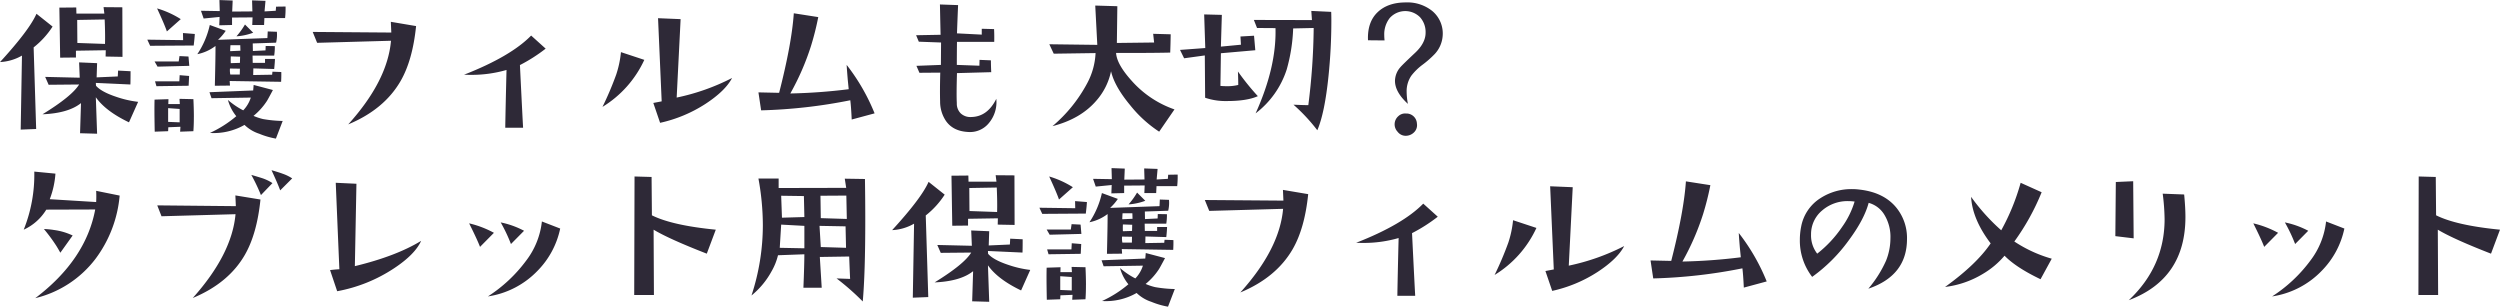 <svg xmlns="http://www.w3.org/2000/svg" width="773.47" height="94.88"><path data-name="svg/03/h2-text-03_pc.svg" d="M37.85 2.26l-5.811-.05.244 2H23.64l-.048-1.9-5.225.05.244 15.48 4.883-.05v-2.1l9.229-.15-.049 1.95 5.224.1zM23.934 13.29c-.033-4.42-.049-6.8-.049-7.12l8.5-.15q.195 4.74.1 7.57zM35.799 29.9c-3-1.01-5.03-2.14-6.1-3.37l-.049-.88 10.694.49c.032-.95.048-2.31.048-4.1l-3.857-.2-.1 1.81-6.542.29.146-4.4-5.566-.24.195 4.74-10.693-.25 1.074 2.44 9.424-.09q-2.2 3.615-11.329 9.22 8.009-.33 11.915-3.46l-.293 9.32 5.273.15-.391-11.28q3.027 4.305 10.254 7.76l2.832-6.34a32.455 32.455 0 01-6.933-1.61zM11.287 4.26Q9.087 9.285.008 19.2a15.033 15.033 0 006.787-2l-.391 22.9 4.785-.19-.781-25.25a26.4 26.4 0 005.86-6.44zm74.125-2.2l-.1 1.27-3.466.2.292-3.27-4.15-.15.1 3.42-6.25.05.146-3.42-4.1-.15.1 3.42-5.81-.1.83 2.4 4.932-.49-.1 2.59 3.955-.1v-2.3l6.348-.05-.1 2.35h3.662l.1-2.15h6.4a27.732 27.732 0 00.147-3.56zm-9.619 5.52a23.034 23.034 0 01-2.637 3.66 18.555 18.555 0 005.176-1.12zm8.5 14.6l-.1.93-5.859.1.049-2.05 6.445.19c.13-1.2.211-2.25.244-3.12h-3.076v1.22h-3.808l-.049-2.25h6.689a17.137 17.137 0 00.2-2.93l-2.833-.05-.049 1.37-3.906.19-.048-2.34 7.226-.24a10.533 10.533 0 00.244-3.37l-2.832-.1-.1 2.05-15.283.54a15.089 15.089 0 002.393-2.79l-4.932-1.8a26.573 26.573 0 01-3.857 9.03 13.7 13.7 0 005.615-2.54q.048 2.01-.195 12.31l4.687-.05-.1-1.42 15.918.25q.1-2.01.048-3.03zm-13.086-6.35c.032-.97.065-1.59.1-1.85h3.027l.049 1.71zm3.028 3.62l-2.833.09c-.032-.65-.032-1.35 0-2.09l2.881.09zm-.05 3.61H71.25a6.525 6.525 0 01-.1-1.86l3.077.05zM48.6 2.6q2.49 5.415 3.027 7.13l4.3-3.81a28.749 28.749 0 00-7.324-3.32zm32.763 34.23a16.856 16.856 0 01-2.929-.98 20.075 20.075 0 004.1-4.54c.163-.23.8-1.38 1.9-3.46l-5.957-1.57-.147 1.71-13.525.54.634 1.85 12.159-.19a10.154 10.154 0 01-2.344 3.95 23.323 23.323 0 01-4.737-3.22 13.46 13.46 0 002.588 5.03 35.326 35.326 0 01-8.154 5.18 19.006 19.006 0 0010.693-2.49 11.718 11.718 0 004.542 2.73 24.37 24.37 0 005.175 1.51l2.1-5.46a38.524 38.524 0 01-6.1-.59zM56.607 10.22l.049 2.2-11.084-.15.879 1.9 13.477-.09q.292-2.445.341-3.57zm1.71 7.27l-2.784-.14-.244 1.66h-7.471l.928 1.61 9.815-.25zm-2.735 5.77l-.1 1.9h-7.519l.439 1.51 9.961-.14.147-3.03zm4.4 12.94q0-2.445-.147-5.52l-4.3-.1.1 1.61H52.07l.049-1.51-4.3.14c-.065 1.99-.048 5.29.049 9.92l4.151-.15.048-1.22 3.76-.15-.1 1.52 4.1-.15c.1-1.27.147-2.74.147-4.39zm-4.4 1.65l-3.564-.14v-4.25l3.564.25v4.14zm65.336-31.1l.146 3.32-24.316-.19 1.367 3.37 22.852-.64q-1.074 12.405-13.233 25.88 11.133-4.635 16.211-13.43 3.711-6.435 4.786-16.99zM164.33 11q-6.3 6.45-20.752 12.11c.651.03 1.319.05 2 .05a38.818 38.818 0 0011.133-1.52q-.293 11.625-.391 17.88h5.518q-.342-6.3-.977-19.39a50.023 50.023 0 007.959-5.08zm45.023 19.19l1.221-24.27-6.982-.29 1.123 25.73-2.588.49 2.1 6.15a42.669 42.669 0 0014.111-5.91q6.1-4.005 8.154-7.96a67.634 67.634 0 01-17.139 6.06zm-17.236-14.06a31.386 31.386 0 01-1.465 6.93 99.992 99.992 0 01-4.248 10.01 33.435 33.435 0 0012.94-14.55zm69.828 3.95q.1 1.71.342 4.59l.293 2.93a172.219 172.219 0 01-18.066 1.32 78.606 78.606 0 006.4-14.7 86.223 86.223 0 002.246-8.93l-7.568-1.18q-.636 9.39-4.541 24.61l-6.4-.14.83 5.56a160.384 160.384 0 0027.588-3.12c.162 1.24.309 3.22.439 5.96l7.08-1.91a62.006 62.006 0 00-8.643-14.99zm38.578 16.12a4.37 4.37 0 01-3.295-1.13 4.234 4.234 0 01-1.2-3.17q-.145-2.64.049-9.28l10.6-.29q-.1-2.055-.1-3.66l-3.515-.15-.049 1.81-6.983-.25q0-3.51.049-7.13h11.524c.032-1.43.015-2.75-.049-3.95l-3.809-.1v1.81l-7.666-.39q.147-4.11.342-8.74l-5.615-.2c.065 3.26.129 6.38.2 9.38l-7.568.14.83 2 6.885.25-.049 6.93-7.569.29.928 2.15 6.445-.05q-.146 5.235-.049 8.89a10.7 10.7 0 001.807 6.06q2.2 3.165 6.836 3.41a7.51 7.51 0 006.372-2.66 10.07 10.07 0 002.368-7.59q-2.734 5.52-7.715 5.62zm49.663-11.14q-4.687-5.175-4.883-8.69 10.447.045 16.748-.1c.065-1.66.114-3.54.146-5.66l-5.42-.15.293 2.69-11.523.14.146-11.37-6.836-.2.635 12.16-14.843-.19 1.367 2.92 12.939-.19a21.716 21.716 0 01-2.588 9.33 45.114 45.114 0 01-10.742 13.28q8.788-2.25 13.672-8.01a19.8 19.8 0 004.443-8.98q1.074 4.68 5.908 10.49a38.346 38.346 0 008.985 8.21l4.736-6.89a31.44 31.44 0 01-13.183-8.79zm55.521-21.68l.195 2.83-17.968-.04.976 2.49 5.713.04q.342 12.015-6.152 26.37a27.741 27.741 0 009.619-13.57 52.921 52.921 0 002-12.7l6.348-.14a201.316 201.316 0 01-1.661 23.87c-1.042 0-2.572-.05-4.59-.14a55.1 55.1 0 017.374 7.91q2.293-5.325 3.466-16.8a165.989 165.989 0 00.879-16.99c0-1.14-.017-2.09-.049-2.84zm-22.705 18.75c.065 1.53.1 2.92.1 4.15a13.953 13.953 0 01-3.467.39q-1.026 0-2.051-.09l.147-10.11 10.644-.93-.391-4.49-4.2.24.147 2.54-6.2.59.293-9.82-5.469-.14.342 10.4-7.813.58 1.269 2.59 6.4-.88.1 13.09a19.566 19.566 0 006.787 1.02q6.152 0 9.521-1.51a76.84 76.84 0 01-6.152-7.62zm60.16-18.7a12.263 12.263 0 00-8.2-2.68q-5.616 0-8.789 3.07t-2.93 8.64l5.127.05a15.013 15.013 0 01-.1-1.66 8.16 8.16 0 011.708-5.29 6.455 6.455 0 019.376-.22 6.887 6.887 0 011.709 4.78c0 2.12-1.075 4.18-3.223 6.2q-4.054 3.81-4.639 4.54a6.568 6.568 0 00-1.611 4.15c0 2.32 1.334 4.69 4 7.13a20.709 20.709 0 01-.391-3.76 8.481 8.481 0 011.465-4.98 17.757 17.757 0 013.516-3.42 29.643 29.643 0 003.71-3.27 9.167 9.167 0 002.442-5.47 9.055 9.055 0 00-3.174-7.81zm-8.2 31.69a3 3 0 00-2.319.81 3.336 3.336 0 00-.244 4.83 3.1 3.1 0 002.417 1.25 3.632 3.632 0 002.685-1.08 3.075 3.075 0 00.879-2.68 3.258 3.258 0 00-3.418-3.13zM29.75 59.04a30.857 30.857 0 010 3.47l-14.355-.88a27.311 27.311 0 001.757-7.91l-6.542-.63a45.669 45.669 0 01-3.272 17.97 15.879 15.879 0 006.982-6.2l15.137-.05q-2.929 15.615-18.555 27.44a33.157 33.157 0 0018.6-12.11 38.185 38.185 0 007.519-19.63zM16.664 71.15a22.97 22.97 0 00-3.076-.29 52.086 52.086 0 013.857 5.23q.684 1.11 1.221 2.1l3.809-5.33a19.33 19.33 0 00-5.811-1.71zm70.707-17.43c-.586-.23-1.709-.58-3.369-1.07q2.05 4.44 2.686 6.25l3.711-3.71a13.164 13.164 0 00-3.028-1.47zm-6.2 1.42a126.1 126.1 0 00-3.418-1.03 56.858 56.858 0 012.978 6.25l3.565-3.71a13.888 13.888 0 00-3.125-1.51zm-8.35 5.32l.147 3.32-24.317-.24 1.319 3.37 22.9-.64q-1.124 12.4-13.232 25.93Q70.771 87.565 75.8 78.77q3.709-6.5 4.785-17.04zm36.967 21.88l.488-25.49-6.4-.3q.635 15.345 1.123 26.76c-.456 0-1.416.08-2.881.25l2.2 6.54a47.272 47.272 0 0017.578-7.08q6.493-4.29 8.4-8.5-7.764 4.74-20.508 7.82zm45.121-13.53a49.192 49.192 0 013.174 6.69l4.053-4.1a26.6 26.6 0 00-7.227-2.59zm12.745-.29a24.263 24.263 0 01-4.859 12.11 45 45 0 01-11.841 11.08 26.79 26.79 0 0015.479-8.06 26.291 26.291 0 006.885-12.94zm-22.51.58q2.49 4.98 3.369 7.28l4.3-4.35a30.486 30.486 0 00-7.666-2.93zm56.547-2.49l-.1-11.86-5.273-.15-.1 36.67h6.1l-.1-20.21q4.783 2.88 16.455 7.42l2.783-7.42q-13.525-1.32-19.775-4.45zm59.671-11.33l.44 2.84-20.9.05v-2.93h-6.252a80.62 80.62 0 011.367 14.4 69.6 69.6 0 01-3.516 21.78 25.105 25.105 0 006.152-7.38 18.7 18.7 0 002.051-5.07l8.154-.3q0 3.18-.292 10.35h5.663l-.586-9.52 9.083-.14c.162 4.16.26 6.48.292 6.93l-4.2-.15a76.719 76.719 0 018.106 7.13q.78-8.64.781-25.24 0-6-.1-12.65zm-7.421 12.21l-.1-6.93 8.008-.05.146 7.23zm0 8.94l-.391-6.55 8.057.15.146 6.64zm-12.012-9.08l-.244-6.79 7.031.1.146 6.49zm-.684 9.32l.44-7.18 7.177.39v6.94zm72.612-22.41l-5.811-.05.244 2h-8.642l-.049-1.9-5.225.05.244 15.48 4.883-.05v-2.1l9.228-.15-.048 1.95 5.224.1zm-13.916 11.03c-.033-4.42-.049-6.8-.049-7.12l8.5-.15q.193 4.74.1 7.57zm11.865 16.61c-3-1.01-5.03-2.14-6.1-3.37l-.049-.88 10.694.49c.032-.95.049-2.31.049-4.11l-3.858-.19-.1 1.81-6.543.29.146-4.4-5.566-.24.2 4.74-10.693-.25 1.074 2.44 9.424-.09q-2.2 3.615-11.328 9.23 8.007-.345 11.914-3.47l-.293 9.32 5.273.15-.391-11.28q3.027 4.305 10.254 7.77l2.833-6.35a32.449 32.449 0 01-6.934-1.61zm-24.512-25.64q-2.2 5.025-11.279 14.94a15.033 15.033 0 006.787-2l-.391 22.9 4.785-.19-.781-25.25a26.4 26.4 0 005.86-6.44zm74.125-2.2l-.1 1.27-3.466.2.293-3.27-4.151-.15.1 3.42-6.25.05.146-3.42-4.1-.15.1 3.42-5.81-.1.83 2.4 4.932-.49-.1 2.59 3.955-.1v-2.3l6.348-.05-.1 2.35h3.662l.1-2.15h6.4a27.814 27.814 0 00.147-3.57zm-9.619 5.52a23.034 23.034 0 01-2.637 3.66 18.555 18.555 0 005.176-1.12zm8.5 14.6l-.1.93-5.859.1.049-2.05 6.445.19q.195-1.8.244-3.12h-3.076v1.22h-3.809l-.048-2.25h6.689a17.154 17.154 0 00.2-2.93l-2.832-.05-.048 1.37-3.907.19-.049-2.34 7.227-.24a10.533 10.533 0 00.244-3.37l-2.832-.1-.1 2.05-15.284.54a15.335 15.335 0 002.393-2.78l-4.932-1.81a26.573 26.573 0 01-3.857 9.03 13.832 13.832 0 005.615-2.54q.048 2.01-.195 12.31l4.687-.05-.1-1.42 15.918.25q.1-2.01.048-3.03zm-13.086-6.35c.032-.97.065-1.59.1-1.85h3.027l.049 1.71zm3.027 3.62l-2.832.09q-.049-.975 0-2.1l2.881.1zm-.048 3.61h-2.943a6.488 6.488 0 01-.1-1.86l3.076.05zM324.607 54.6q2.49 5.415 3.027 7.13l4.3-3.81a29.1 29.1 0 00-7.324-3.32zm32.763 34.23a16.856 16.856 0 01-2.929-.98 20.075 20.075 0 004.1-4.54c.163-.23.8-1.38 1.9-3.46l-5.957-1.57-.146 1.71-13.525.54.634 1.85 12.158-.19a10.137 10.137 0 01-2.343 3.95 23.323 23.323 0 01-4.737-3.22 13.46 13.46 0 002.588 5.03 35.326 35.326 0 01-8.154 5.18 19.006 19.006 0 0010.693-2.49 11.72 11.72 0 004.541 2.73 24.4 24.4 0 005.176 1.51l2.1-5.46a38.524 38.524 0 01-6.1-.59zm-24.755-26.61l.048 2.2-11.084-.15.879 1.9 13.477-.09q.292-2.445.342-3.57zm1.708 7.27l-2.783-.14-.244 1.66h-7.471l.928 1.61 9.815-.25zm-2.734 5.77l-.1 1.9h-7.519l.439 1.51 9.961-.14.147-3.03zm4.395 12.93c0-1.62-.049-3.46-.147-5.51l-4.3-.1.1 1.61h-3.564l.048-1.51-4.3.14c-.065 1.99-.048 5.29.049 9.92l4.151-.15.049-1.22 3.759-.15-.1 1.52 4.1-.15c.1-1.27.147-2.73.147-4.4zm-4.395 1.67l-3.564-.15v-4.25l3.564.24v4.16zm65.336-31.11l.147 3.32-24.317-.19 1.367 3.37 22.852-.64q-1.076 12.405-13.233 25.88 11.133-4.635 16.211-13.43 3.711-6.45 4.785-16.99zM440.337 63q-6.3 6.45-20.752 12.11c.651.03 1.319.05 2 .05a38.818 38.818 0 0011.133-1.52q-.293 11.625-.391 17.87h5.518q-.342-6.285-.977-19.38a50.023 50.023 0 007.959-5.08zm45.024 19.19l1.22-24.27-6.982-.29 1.123 25.73-2.588.49 2.1 6.15a42.669 42.669 0 0014.111-5.91q6.1-4.005 8.154-7.96a68.03 68.03 0 01-17.138 6.06zm-17.237-14.06a31.386 31.386 0 01-1.465 6.93 99.992 99.992 0 01-4.248 10.01 33.441 33.441 0 0012.94-14.55zm69.828 3.95q.1 1.71.342 4.59l.293 2.93a172.219 172.219 0 01-18.066 1.32 78.606 78.606 0 006.4-14.7 86.481 86.481 0 002.246-8.93l-7.568-1.18q-.635 9.375-4.541 24.61l-6.4-.14.83 5.56a160.372 160.372 0 0027.588-3.12c.163 1.24.309 3.22.44 5.96l7.08-1.91a62.006 62.006 0 00-8.643-14.99zm48.735-7.86q-3.908-4.74-11.426-5.57a17.243 17.243 0 00-2.149-.14 17.629 17.629 0 00-9.863 2.78 13.322 13.322 0 00-6.006 8.89 20.775 20.775 0 00-.39 4 18.386 18.386 0 003.808 11.48 49.719 49.719 0 0011.377-11.38q4.736-6.4 6.1-11.52a8.162 8.162 0 015.029 3.97 13.109 13.109 0 011.709 7.06 18.721 18.721 0 01-1.367 6.89 35.972 35.972 0 01-5.469 8.64q11.962-4.05 11.963-15.38a14.845 14.845 0 00-3.32-9.72zm-16.8 6.05a36.216 36.216 0 01-7.666 8.21 9.209 9.209 0 01-1.905-5.91 9.539 9.539 0 013.516-7.52 11.966 11.966 0 017.959-2.83 14.6 14.6 0 012 .14 26.792 26.792 0 01-3.906 7.91zm53.324 4.45a71.885 71.885 0 008.447-15.24l-6.494-2.93a67.625 67.625 0 01-6.006 14.7 62.05 62.05 0 01-9.326-10.35q.39 6.93 6.055 14.4-4.395 6.495-14.111 13.48a29.437 29.437 0 0011.718-4.05 26.056 26.056 0 006.69-5.62q3.563 3.66 11.133 7.28l3.466-6.35a41.407 41.407 0 01-11.572-5.32zm36.772-18.65l-5.372.24-.146 16.75 5.664.68zm9.13 3.85a67.082 67.082 0 01.586 7.86q0 14.7-11.084 25.1 17.529-6.585 17.53-25.73 0-2.88-.391-6.98zm37.8 8.89a49.192 49.192 0 013.174 6.69l4.053-4.1a26.6 26.6 0 00-7.227-2.59zm12.745-.29a24.263 24.263 0 01-4.859 12.11 45 45 0 01-11.841 11.08 26.79 26.79 0 0015.479-8.06 26.281 26.281 0 006.884-12.94zm-22.51.58q2.49 4.98 3.369 7.28l4.3-4.35a30.486 30.486 0 00-7.666-2.93zm56.551-2.49l-.1-11.86-5.28-.15-.09 36.67h6.1l-.1-20.21q4.785 2.88 16.46 7.42l2.78-7.42q-13.53-1.32-19.77-4.45z" fill="#2e2937" fill-rule="evenodd"/></svg>
